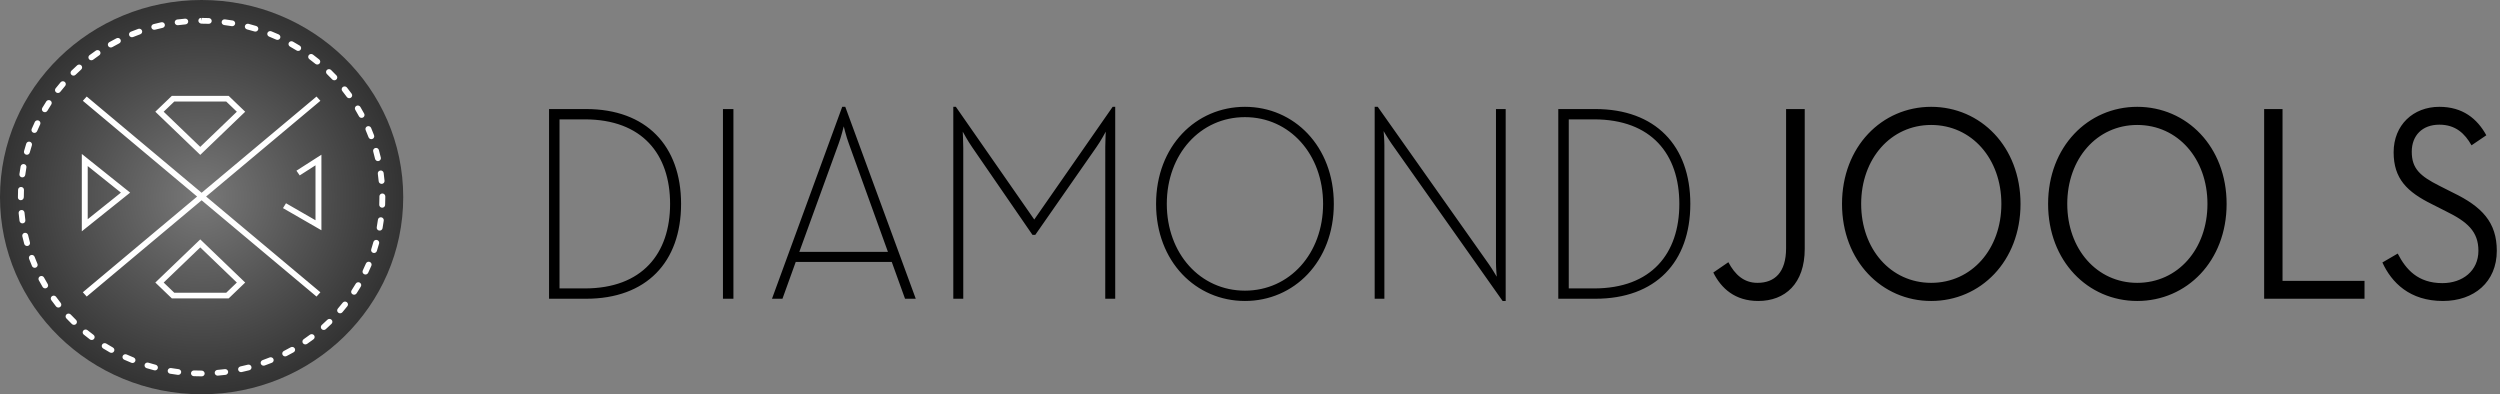 <svg width="279" height="44" viewBox="0 0 279 44" fill="none" xmlns="http://www.w3.org/2000/svg">
<rect x="0" y="0" width="279" height="44" fill="#808080" stroke="none"/>
<path d="M65.406 33.34C72.132 33.34 76.008 29.262 76.008 22.755C76.008 16.249 72.103 12.17 65.406 12.17H61.273V33.34H65.406ZM65.263 32.188H62.442V13.322H65.263C71.676 13.322 74.782 17.214 74.782 22.755C74.782 28.297 71.676 32.188 65.263 32.188ZM81.85 33.34V12.17H80.682V33.34H81.85ZM87.322 33.34L88.804 29.231H99.52L101.002 33.34H102.199L94.333 11.921H93.991L86.154 33.34H87.322ZM99.093 28.11H89.203L93.592 16.031C93.877 15.284 94.162 14.101 94.162 14.101C94.162 14.101 94.447 15.284 94.732 16.031L99.093 28.11V28.11ZM107.5 33.34V16.529C107.5 15.782 107.443 14.692 107.443 14.692C107.443 14.692 108.013 15.751 108.498 16.436L115.224 26.211H115.537L122.349 16.436C122.862 15.72 123.403 14.692 123.403 14.692C123.403 14.692 123.354 15.642 123.348 16.376L123.346 33.34H124.458V11.921H124.173L115.423 24.499L106.674 11.921H106.389V33.34H107.5V33.34ZM138.936 33.589C144.408 33.589 148.854 29.2 148.854 22.755C148.854 16.311 144.408 11.921 138.936 11.921C133.464 11.921 129.018 16.311 129.018 22.755C129.018 29.2 133.464 33.589 138.936 33.589ZM138.936 32.437C133.948 32.437 130.215 28.297 130.215 22.755C130.215 17.214 133.948 13.073 138.936 13.073C143.923 13.073 147.657 17.214 147.657 22.755C147.657 28.297 143.923 32.437 138.936 32.437V32.437ZM168.034 33.589V12.17H166.951V29.293C166.951 29.916 167.037 30.881 167.037 30.881C167.037 30.881 166.524 30.009 166.153 29.48L153.756 11.921H153.414V33.34H154.497V16.218C154.497 15.595 154.411 14.63 154.411 14.63C154.411 14.63 154.924 15.502 155.295 16.031L167.692 33.589H168.034ZM178.038 33.34C184.764 33.34 188.64 29.262 188.64 22.755C188.64 16.249 184.735 12.17 178.038 12.17H173.905V33.34H178.038ZM177.895 32.188H175.074V13.322H177.895C184.308 13.322 187.414 17.214 187.414 22.755C187.414 28.297 184.308 32.188 177.895 32.188ZM196.221 33.589C199.213 33.589 201.408 31.659 201.408 27.767V12.17H199.327V27.705C199.327 30.414 198.045 31.566 196.135 31.566C194.625 31.566 193.627 30.663 192.886 29.262L191.205 30.414C192.088 32.188 193.627 33.589 196.221 33.589ZM215.515 33.589C221.044 33.589 225.49 29.137 225.49 22.755C225.49 16.373 221.044 11.921 215.515 11.921C210.015 11.921 205.569 16.373 205.569 22.755C205.569 29.137 210.015 33.589 215.515 33.589ZM215.515 31.566C211.012 31.566 207.706 27.799 207.706 22.755C207.706 17.712 211.012 13.945 215.515 13.945C220.047 13.945 223.353 17.712 223.353 22.755C223.353 27.799 220.047 31.566 215.515 31.566ZM238.515 33.589C244.044 33.589 248.49 29.137 248.49 22.755C248.49 16.373 244.044 11.921 238.515 11.921C233.014 11.921 228.568 16.373 228.568 22.755C228.568 29.137 233.014 33.589 238.515 33.589ZM238.515 31.566C234.012 31.566 230.706 27.799 230.706 22.755C230.706 17.712 234.012 13.945 238.515 13.945C243.046 13.945 246.352 17.712 246.352 22.755C246.352 27.799 243.046 31.566 238.515 31.566ZM263.88 33.34V31.348H254.731V12.17H252.679V33.34H263.88V33.34ZM272.629 33.589C276.106 33.589 278.643 31.472 278.643 27.985C278.643 24.81 276.99 23.067 273.769 21.51L272.23 20.732C270.064 19.642 269.152 18.802 269.152 16.934C269.152 15.128 270.321 13.914 272.23 13.914C274.054 13.914 275.08 14.91 275.821 16.218L277.474 15.097C276.448 13.229 274.824 11.921 272.23 11.921C269.323 11.921 267.129 13.945 267.129 16.996C267.129 19.953 268.639 21.417 271.404 22.786L272.943 23.565C275.365 24.748 276.591 25.837 276.591 27.985C276.591 30.227 274.824 31.597 272.572 31.597C269.836 31.597 268.497 30.071 267.585 28.297L265.875 29.293C266.901 31.534 268.924 33.589 272.629 33.589Z" fill="black"/>
<path d="M22.5 44C34.926 44 45 34.15 45 22C45 9.85 34.926 0 22.5 0C10.074 0 0 9.85 0 22C0 34.15 10.074 44 22.5 44Z" fill="url(#paint0_radial_6051_28370)"/>
<path fillRule="evenodd" clipRule="evenodd" d="M21.656 41.34C21.936 41.352 22.218 41.358 22.5 41.358C22.588 41.358 22.674 41.391 22.737 41.451C22.801 41.511 22.838 41.593 22.84 41.679C22.841 41.721 22.834 41.762 22.819 41.801C22.803 41.839 22.78 41.875 22.75 41.905C22.721 41.934 22.685 41.958 22.646 41.975C22.607 41.991 22.565 42 22.522 42H22.5C22.209 42 21.918 41.994 21.629 41.983C21.542 41.979 21.46 41.942 21.401 41.879C21.342 41.817 21.31 41.734 21.314 41.649C21.318 41.564 21.356 41.484 21.42 41.426C21.484 41.369 21.569 41.338 21.656 41.34ZM25.111 41.192C25.195 41.187 25.277 41.213 25.342 41.265C25.406 41.317 25.448 41.391 25.459 41.471C25.47 41.552 25.449 41.634 25.4 41.7C25.352 41.767 25.279 41.813 25.197 41.829C24.903 41.865 24.607 41.897 24.308 41.923L24.28 41.923C24.197 41.921 24.118 41.887 24.059 41.83C24 41.773 23.966 41.697 23.962 41.616C23.959 41.535 23.986 41.456 24.04 41.394C24.094 41.332 24.169 41.292 24.251 41.283C24.54 41.259 24.827 41.229 25.111 41.192V41.192ZM19.011 41.067L19.079 41.072C19.362 41.12 19.646 41.162 19.933 41.198C19.976 41.204 20.017 41.217 20.055 41.238C20.092 41.259 20.125 41.287 20.151 41.32C20.178 41.354 20.197 41.392 20.209 41.432C20.22 41.473 20.223 41.516 20.217 41.557C20.212 41.599 20.198 41.639 20.177 41.676C20.155 41.713 20.126 41.745 20.092 41.77C20.058 41.796 20.019 41.815 19.977 41.826C19.936 41.837 19.892 41.84 19.849 41.835C19.554 41.797 19.259 41.754 18.965 41.704C18.884 41.685 18.814 41.636 18.768 41.567C18.723 41.499 18.706 41.417 18.72 41.336C18.735 41.256 18.78 41.184 18.846 41.135C18.913 41.086 18.996 41.064 19.079 41.072L19.011 41.067ZM27.655 40.699C27.697 40.688 27.741 40.685 27.783 40.691C27.826 40.696 27.868 40.71 27.905 40.731C27.942 40.752 27.975 40.781 28.001 40.814C28.027 40.848 28.046 40.886 28.057 40.927C28.069 40.968 28.071 41.01 28.066 41.052C28.06 41.093 28.046 41.134 28.024 41.17C28.003 41.207 27.974 41.239 27.94 41.264C27.905 41.29 27.866 41.308 27.825 41.319C27.538 41.394 27.248 41.464 26.956 41.526C26.873 41.539 26.788 41.521 26.719 41.475C26.649 41.429 26.6 41.359 26.582 41.279C26.563 41.199 26.577 41.115 26.62 41.044C26.663 40.974 26.732 40.922 26.813 40.899C27.096 40.838 27.377 40.772 27.655 40.699V40.699ZM16.145 40.684C16.158 40.644 16.179 40.606 16.206 40.574C16.234 40.541 16.268 40.515 16.307 40.495C16.345 40.476 16.387 40.464 16.431 40.461C16.474 40.457 16.517 40.462 16.559 40.476C16.833 40.56 17.109 40.638 17.387 40.71C17.469 40.734 17.538 40.788 17.58 40.861C17.622 40.934 17.633 41.02 17.611 41.1C17.589 41.181 17.536 41.25 17.463 41.293C17.39 41.336 17.302 41.349 17.219 41.33C16.93 41.256 16.642 41.174 16.359 41.087C16.318 41.074 16.279 41.054 16.246 41.027C16.213 41 16.186 40.966 16.166 40.929C16.146 40.892 16.134 40.851 16.131 40.809C16.127 40.767 16.132 40.724 16.145 40.684ZM30.109 39.884C30.188 39.859 30.274 39.864 30.35 39.898C30.425 39.931 30.485 39.992 30.517 40.067C30.549 40.142 30.55 40.226 30.521 40.302C30.492 40.378 30.435 40.441 30.36 40.477C30.086 40.589 29.809 40.694 29.53 40.793C29.448 40.822 29.358 40.818 29.279 40.782C29.2 40.746 29.139 40.681 29.108 40.602C29.078 40.522 29.082 40.433 29.119 40.356C29.156 40.279 29.223 40.219 29.305 40.19C29.575 40.094 29.843 39.992 30.109 39.884V39.884ZM13.698 39.715C13.736 39.638 13.802 39.579 13.884 39.55C13.966 39.521 14.056 39.524 14.135 39.56C14.397 39.678 14.661 39.791 14.928 39.899C15.005 39.934 15.065 39.996 15.096 40.073C15.127 40.15 15.126 40.236 15.094 40.312C15.062 40.388 15.001 40.45 14.924 40.483C14.846 40.517 14.758 40.52 14.679 40.492C14.402 40.381 14.128 40.264 13.857 40.141C13.778 40.105 13.717 40.04 13.687 39.96C13.658 39.88 13.662 39.792 13.698 39.715V39.715ZM32.431 38.764C32.468 38.74 32.51 38.725 32.554 38.718C32.597 38.712 32.642 38.713 32.685 38.724C32.728 38.734 32.768 38.753 32.803 38.778C32.839 38.804 32.868 38.837 32.891 38.874C32.913 38.911 32.927 38.953 32.932 38.995C32.938 39.038 32.934 39.082 32.922 39.123C32.91 39.164 32.89 39.203 32.862 39.237C32.834 39.27 32.8 39.298 32.761 39.318C32.503 39.464 32.243 39.604 31.978 39.739C31.901 39.778 31.811 39.785 31.728 39.76C31.645 39.734 31.575 39.677 31.535 39.602C31.515 39.564 31.503 39.524 31.499 39.482C31.495 39.44 31.5 39.398 31.513 39.357C31.526 39.317 31.547 39.28 31.575 39.248C31.603 39.215 31.637 39.189 31.675 39.17C31.932 39.039 32.183 38.904 32.431 38.764V38.764ZM11.405 38.442C11.452 38.37 11.526 38.319 11.611 38.301C11.696 38.282 11.785 38.297 11.859 38.343C12.103 38.494 12.349 38.64 12.6 38.781C12.676 38.823 12.731 38.894 12.754 38.976C12.776 39.058 12.765 39.145 12.722 39.219C12.678 39.293 12.606 39.347 12.521 39.369C12.437 39.391 12.347 39.379 12.271 39.337C12.013 39.191 11.758 39.041 11.506 38.884C11.469 38.862 11.438 38.833 11.413 38.798C11.388 38.764 11.37 38.725 11.361 38.684C11.351 38.642 11.351 38.6 11.358 38.558C11.366 38.517 11.382 38.477 11.405 38.442V38.442ZM34.585 37.355C34.655 37.303 34.742 37.281 34.828 37.292C34.915 37.303 34.993 37.347 35.047 37.414C35.073 37.447 35.093 37.486 35.104 37.526C35.115 37.567 35.118 37.61 35.112 37.652C35.107 37.694 35.093 37.734 35.071 37.771C35.05 37.807 35.021 37.84 34.986 37.865C34.75 38.042 34.51 38.213 34.267 38.38C34.195 38.429 34.107 38.448 34.021 38.433C33.935 38.419 33.858 38.371 33.808 38.302C33.758 38.232 33.739 38.146 33.754 38.062C33.769 37.979 33.817 37.904 33.888 37.856C34.125 37.694 34.356 37.526 34.585 37.355V37.355ZM9.302 36.886C9.359 36.821 9.439 36.781 9.526 36.773C9.613 36.766 9.699 36.792 9.766 36.847C9.987 37.028 10.212 37.203 10.442 37.374C10.509 37.427 10.551 37.503 10.561 37.586C10.571 37.669 10.548 37.752 10.495 37.819C10.443 37.885 10.367 37.929 10.282 37.941C10.197 37.953 10.111 37.933 10.041 37.884C9.805 37.708 9.572 37.526 9.344 37.338C9.311 37.311 9.284 37.278 9.263 37.241C9.243 37.204 9.231 37.163 9.227 37.121C9.223 37.079 9.228 37.036 9.241 36.996C9.254 36.956 9.275 36.918 9.302 36.886V36.886ZM36.534 35.684C36.595 35.623 36.679 35.589 36.767 35.589C36.854 35.589 36.938 35.623 37 35.684C37.061 35.744 37.096 35.825 37.096 35.91C37.096 35.995 37.061 36.077 37 36.137C36.789 36.343 36.573 36.544 36.353 36.741C36.322 36.769 36.285 36.792 36.244 36.806C36.203 36.82 36.16 36.827 36.117 36.825C36.074 36.823 36.031 36.813 35.992 36.795C35.953 36.777 35.918 36.751 35.889 36.72C35.83 36.657 35.8 36.574 35.803 36.489C35.807 36.404 35.845 36.324 35.91 36.267C36.123 36.077 36.331 35.882 36.534 35.684V35.684ZM7.424 35.078C7.489 35.021 7.574 34.991 7.661 34.995C7.748 34.998 7.83 35.035 7.89 35.097C8.085 35.304 8.285 35.507 8.49 35.706C8.52 35.736 8.544 35.771 8.561 35.81C8.578 35.849 8.586 35.891 8.586 35.933C8.586 35.975 8.578 36.017 8.561 36.056C8.545 36.095 8.521 36.131 8.49 36.16C8.459 36.19 8.423 36.214 8.383 36.23C8.343 36.246 8.301 36.255 8.257 36.255C8.214 36.255 8.171 36.246 8.131 36.23C8.091 36.214 8.055 36.191 8.024 36.161C7.813 35.956 7.607 35.746 7.405 35.532C7.346 35.469 7.315 35.386 7.319 35.301C7.322 35.216 7.36 35.136 7.424 35.078V35.078ZM38.246 33.78C38.272 33.746 38.305 33.718 38.342 33.697C38.38 33.676 38.421 33.663 38.464 33.657C38.507 33.652 38.55 33.655 38.592 33.666C38.633 33.677 38.672 33.696 38.707 33.722C38.741 33.747 38.769 33.779 38.791 33.816C38.812 33.852 38.827 33.892 38.832 33.934C38.838 33.975 38.835 34.018 38.824 34.058C38.813 34.099 38.793 34.137 38.767 34.17C38.585 34.402 38.398 34.628 38.208 34.85C38.181 34.883 38.147 34.91 38.108 34.929C38.07 34.949 38.028 34.961 37.985 34.965C37.942 34.968 37.899 34.964 37.858 34.951C37.816 34.939 37.778 34.918 37.745 34.891C37.712 34.864 37.684 34.831 37.664 34.794C37.644 34.757 37.632 34.716 37.628 34.674C37.624 34.632 37.629 34.589 37.642 34.549C37.654 34.509 37.675 34.471 37.703 34.439C37.888 34.224 38.069 34.004 38.247 33.78H38.246ZM5.804 33.05C5.876 33.001 5.964 32.982 6.05 32.996C6.136 33.011 6.212 33.058 6.262 33.128C6.428 33.359 6.599 33.584 6.776 33.807C6.802 33.84 6.821 33.879 6.832 33.919C6.844 33.96 6.847 34.003 6.841 34.044C6.835 34.086 6.821 34.127 6.8 34.163C6.778 34.2 6.749 34.232 6.715 34.257C6.681 34.283 6.642 34.302 6.6 34.313C6.558 34.324 6.514 34.327 6.472 34.321C6.429 34.316 6.387 34.302 6.35 34.281C6.312 34.26 6.28 34.232 6.253 34.198C6.072 33.968 5.896 33.734 5.725 33.497C5.675 33.428 5.655 33.342 5.67 33.258C5.685 33.174 5.734 33.099 5.805 33.05L5.804 33.05ZM39.69 31.676C39.71 31.636 39.738 31.602 39.772 31.573C39.806 31.545 39.846 31.524 39.889 31.511C39.932 31.498 39.977 31.494 40.022 31.499C40.067 31.504 40.11 31.518 40.149 31.54C40.188 31.562 40.222 31.591 40.248 31.627C40.275 31.662 40.294 31.702 40.305 31.745C40.315 31.787 40.316 31.832 40.308 31.875C40.3 31.918 40.283 31.959 40.258 31.996C40.109 32.248 39.954 32.497 39.794 32.742C39.771 32.777 39.741 32.808 39.705 32.832C39.67 32.856 39.63 32.873 39.588 32.883C39.546 32.892 39.502 32.893 39.46 32.885C39.417 32.878 39.377 32.863 39.34 32.84C39.304 32.817 39.272 32.788 39.248 32.754C39.223 32.719 39.205 32.68 39.196 32.639C39.187 32.598 39.186 32.556 39.193 32.514C39.201 32.472 39.216 32.433 39.24 32.397C39.394 32.159 39.544 31.919 39.69 31.676ZM4.467 30.835C4.505 30.815 4.547 30.803 4.59 30.799C4.633 30.795 4.677 30.799 4.718 30.812C4.759 30.824 4.797 30.845 4.831 30.872C4.864 30.899 4.891 30.932 4.911 30.97C5.045 31.22 5.185 31.465 5.33 31.707C5.371 31.781 5.381 31.867 5.358 31.948C5.335 32.029 5.28 32.097 5.206 32.139C5.131 32.182 5.043 32.194 4.96 32.173C4.876 32.153 4.804 32.101 4.759 32.03C4.612 31.779 4.467 31.525 4.329 31.268C4.289 31.192 4.281 31.105 4.307 31.023C4.332 30.942 4.39 30.875 4.467 30.835V30.835ZM40.839 29.405C40.872 29.327 40.936 29.264 41.017 29.232C41.097 29.199 41.188 29.199 41.268 29.231C41.349 29.264 41.413 29.327 41.446 29.405C41.48 29.484 41.48 29.573 41.447 29.651C41.331 29.921 41.211 30.189 41.085 30.451C41.066 30.489 41.04 30.524 41.008 30.552C40.977 30.581 40.939 30.603 40.899 30.617C40.858 30.631 40.815 30.638 40.772 30.636C40.728 30.634 40.686 30.624 40.647 30.606C40.608 30.588 40.573 30.563 40.544 30.532C40.514 30.501 40.492 30.464 40.477 30.425C40.462 30.385 40.456 30.343 40.458 30.301C40.46 30.259 40.47 30.217 40.488 30.179C40.611 29.925 40.728 29.667 40.839 29.405V29.405ZM3.44 28.468C3.522 28.439 3.613 28.443 3.692 28.479C3.771 28.515 3.832 28.579 3.862 28.659C3.962 28.922 4.067 29.183 4.177 29.444C4.198 29.492 4.206 29.545 4.2 29.597C4.195 29.65 4.176 29.7 4.147 29.744C4.117 29.788 4.076 29.823 4.029 29.848C3.981 29.873 3.928 29.887 3.874 29.887C3.809 29.887 3.746 29.868 3.692 29.833C3.637 29.798 3.595 29.747 3.57 29.689C3.456 29.423 3.348 29.152 3.245 28.88C3.23 28.84 3.223 28.798 3.225 28.756C3.227 28.714 3.237 28.672 3.256 28.634C3.274 28.596 3.3 28.561 3.331 28.533C3.363 28.504 3.401 28.482 3.441 28.468H3.44ZM42.009 26.771L42.074 26.781C42.158 26.803 42.23 26.857 42.274 26.93C42.318 27.004 42.33 27.092 42.307 27.174C42.229 27.456 42.146 27.735 42.057 28.01C42.044 28.051 42.024 28.088 41.996 28.121C41.968 28.153 41.934 28.18 41.896 28.199C41.858 28.219 41.816 28.231 41.773 28.235C41.73 28.238 41.686 28.234 41.645 28.221C41.604 28.208 41.566 28.188 41.533 28.161C41.5 28.134 41.472 28.101 41.452 28.064C41.432 28.026 41.42 27.985 41.416 27.943C41.413 27.901 41.417 27.859 41.43 27.819C41.515 27.551 41.596 27.28 41.671 27.009C41.694 26.926 41.749 26.856 41.824 26.814C41.9 26.771 41.989 26.759 42.074 26.781L42.009 26.771ZM2.741 25.987C2.826 25.969 2.914 25.985 2.988 26.03C3.061 26.076 3.113 26.148 3.133 26.23C3.195 26.506 3.265 26.78 3.34 27.05C3.351 27.091 3.354 27.134 3.348 27.175C3.342 27.217 3.328 27.258 3.307 27.294C3.285 27.331 3.256 27.362 3.222 27.388C3.188 27.414 3.149 27.433 3.107 27.444C3.065 27.454 3.022 27.457 2.979 27.452C2.936 27.446 2.895 27.433 2.857 27.411C2.82 27.39 2.787 27.362 2.761 27.329C2.735 27.295 2.715 27.257 2.704 27.216C2.626 26.936 2.555 26.653 2.49 26.369C2.471 26.286 2.487 26.199 2.534 26.127C2.581 26.055 2.655 26.005 2.74 25.986L2.741 25.987ZM42.472 24.248L42.543 24.25C42.586 24.255 42.627 24.268 42.664 24.289C42.702 24.31 42.735 24.338 42.761 24.372C42.788 24.405 42.807 24.443 42.818 24.484C42.83 24.524 42.833 24.567 42.827 24.609C42.788 24.899 42.743 25.186 42.692 25.471C42.676 25.555 42.627 25.629 42.556 25.678C42.485 25.727 42.397 25.746 42.311 25.731C42.269 25.724 42.228 25.709 42.191 25.686C42.155 25.664 42.124 25.635 42.099 25.6C42.074 25.566 42.056 25.527 42.047 25.486C42.038 25.445 42.037 25.402 42.044 25.361C42.093 25.084 42.137 24.806 42.175 24.526C42.179 24.484 42.193 24.443 42.214 24.406C42.235 24.369 42.264 24.337 42.298 24.311C42.333 24.285 42.372 24.267 42.414 24.256C42.456 24.245 42.5 24.243 42.543 24.25L42.472 24.248ZM2.379 23.438C2.554 23.408 2.718 23.551 2.735 23.729C2.761 24.01 2.792 24.29 2.83 24.568C2.836 24.61 2.833 24.652 2.822 24.692C2.811 24.733 2.792 24.771 2.765 24.805C2.739 24.838 2.707 24.866 2.669 24.887C2.632 24.909 2.591 24.922 2.548 24.928C2.505 24.933 2.462 24.931 2.42 24.92C2.379 24.909 2.34 24.89 2.305 24.865C2.271 24.84 2.242 24.808 2.221 24.771C2.199 24.735 2.185 24.695 2.179 24.653C2.139 24.366 2.107 24.077 2.08 23.785C2.076 23.743 2.081 23.701 2.094 23.661C2.106 23.62 2.127 23.583 2.155 23.55C2.183 23.518 2.217 23.491 2.255 23.472C2.294 23.453 2.336 23.441 2.379 23.437V23.438ZM42.67 21.593C42.757 21.593 42.841 21.627 42.903 21.687C42.964 21.747 42.999 21.829 42.999 21.914L43 21.99C43 22.291 42.994 22.583 42.98 22.873C42.977 22.956 42.94 23.034 42.879 23.091C42.818 23.148 42.736 23.179 42.651 23.179H42.638C42.551 23.175 42.469 23.137 42.41 23.075C42.35 23.012 42.319 22.929 42.323 22.843C42.336 22.564 42.342 22.284 42.342 22L42.341 21.913C42.342 21.828 42.377 21.747 42.438 21.687C42.5 21.627 42.583 21.593 42.67 21.593V21.593ZM2.359 20.865C2.541 20.872 2.683 21.022 2.675 21.198C2.663 21.464 2.658 21.731 2.658 22C2.658 22.177 2.511 22.343 2.329 22.343C2.147 22.343 2 22.221 2 22.044V22C2 21.722 2.005 21.447 2.018 21.172C2.02 21.13 2.03 21.089 2.048 21.051C2.066 21.012 2.092 20.978 2.123 20.95C2.155 20.921 2.192 20.899 2.233 20.884C2.273 20.87 2.316 20.863 2.359 20.865V20.865ZM42.445 19.03C42.487 19.023 42.531 19.025 42.573 19.035C42.615 19.046 42.655 19.064 42.689 19.09C42.724 19.116 42.753 19.148 42.774 19.184C42.796 19.221 42.809 19.262 42.815 19.303C42.856 19.59 42.889 19.88 42.914 20.171C42.919 20.213 42.914 20.255 42.902 20.296C42.889 20.336 42.868 20.373 42.841 20.406C42.813 20.438 42.779 20.465 42.741 20.485C42.703 20.504 42.661 20.516 42.618 20.52H42.587C42.505 20.52 42.426 20.49 42.366 20.436C42.306 20.382 42.268 20.308 42.26 20.229C42.233 19.948 42.202 19.668 42.164 19.39C42.158 19.349 42.16 19.306 42.171 19.265C42.182 19.225 42.201 19.186 42.227 19.153C42.253 19.119 42.286 19.091 42.323 19.07C42.361 19.049 42.402 19.035 42.445 19.03V19.03ZM2.614 18.308L2.681 18.311C2.859 18.342 2.98 18.508 2.948 18.683C2.899 18.958 2.856 19.236 2.819 19.516C2.808 19.6 2.763 19.677 2.695 19.729C2.626 19.781 2.538 19.805 2.452 19.794C2.365 19.783 2.287 19.74 2.233 19.672C2.18 19.605 2.156 19.52 2.167 19.436C2.205 19.145 2.25 18.858 2.3 18.572C2.316 18.488 2.364 18.414 2.435 18.365C2.507 18.316 2.595 18.297 2.681 18.311L2.614 18.308ZM41.88 16.517C42.056 16.47 42.236 16.57 42.283 16.741C42.362 17.021 42.435 17.303 42.5 17.588C42.519 17.671 42.504 17.758 42.457 17.83C42.41 17.902 42.336 17.953 42.251 17.972C42.166 17.99 42.076 17.975 42.002 17.93C41.929 17.884 41.877 17.812 41.857 17.729C41.795 17.454 41.726 17.181 41.65 16.91C41.638 16.869 41.635 16.827 41.64 16.785C41.646 16.743 41.66 16.703 41.681 16.666C41.702 16.63 41.731 16.598 41.765 16.572C41.799 16.546 41.838 16.527 41.88 16.517V16.517ZM3.275 15.807L3.34 15.82C3.513 15.872 3.611 16.052 3.557 16.222C3.472 16.49 3.391 16.761 3.316 17.034C3.294 17.116 3.239 17.186 3.164 17.229C3.088 17.271 2.999 17.283 2.914 17.261C2.83 17.239 2.759 17.185 2.715 17.112C2.671 17.038 2.659 16.951 2.682 16.869C2.758 16.587 2.841 16.308 2.929 16.031C2.941 15.991 2.962 15.954 2.99 15.921C3.017 15.889 3.051 15.862 3.089 15.842C3.127 15.823 3.169 15.811 3.212 15.807C3.255 15.803 3.298 15.807 3.34 15.82L3.275 15.807ZM40.982 14.1C41.022 14.084 41.065 14.075 41.108 14.075C41.151 14.074 41.194 14.082 41.234 14.098C41.274 14.114 41.31 14.137 41.341 14.167C41.371 14.196 41.396 14.232 41.413 14.27C41.529 14.538 41.636 14.808 41.739 15.081C41.757 15.121 41.767 15.164 41.767 15.208C41.767 15.252 41.758 15.295 41.741 15.336C41.723 15.376 41.697 15.412 41.665 15.443C41.633 15.473 41.594 15.496 41.552 15.512C41.51 15.527 41.465 15.533 41.42 15.531C41.375 15.529 41.331 15.517 41.291 15.498C41.251 15.478 41.215 15.451 41.186 15.417C41.157 15.384 41.136 15.345 41.123 15.303C41.024 15.038 40.918 14.777 40.807 14.519C40.774 14.441 40.773 14.353 40.806 14.274C40.839 14.196 40.902 14.133 40.982 14.1V14.1ZM3.897 13.589C3.938 13.519 4.004 13.467 4.083 13.443C4.162 13.418 4.247 13.424 4.322 13.458C4.397 13.492 4.456 13.552 4.487 13.627C4.519 13.701 4.52 13.784 4.492 13.86C4.371 14.115 4.255 14.373 4.144 14.634C4.128 14.673 4.104 14.708 4.073 14.738C4.043 14.768 4.007 14.792 3.967 14.808C3.927 14.824 3.884 14.833 3.841 14.833C3.798 14.833 3.755 14.825 3.715 14.809C3.675 14.793 3.639 14.769 3.608 14.739C3.577 14.71 3.553 14.674 3.536 14.635C3.52 14.596 3.511 14.555 3.511 14.512C3.511 14.47 3.519 14.429 3.536 14.39C3.65 14.12 3.77 13.852 3.897 13.589V13.589ZM39.767 11.817C39.843 11.775 39.932 11.763 40.017 11.784C40.101 11.806 40.173 11.86 40.217 11.933C40.367 12.184 40.511 12.438 40.65 12.695C40.687 12.77 40.693 12.856 40.666 12.935C40.639 13.014 40.582 13.08 40.507 13.119C40.431 13.157 40.343 13.166 40.261 13.143C40.179 13.119 40.11 13.066 40.068 12.993C39.934 12.744 39.793 12.499 39.649 12.257C39.627 12.22 39.613 12.18 39.607 12.138C39.601 12.096 39.604 12.054 39.615 12.013C39.626 11.972 39.645 11.934 39.671 11.9C39.697 11.867 39.73 11.839 39.767 11.817V11.817ZM5.183 11.293C5.233 11.229 5.306 11.187 5.387 11.173C5.468 11.159 5.552 11.175 5.621 11.219C5.691 11.262 5.741 11.329 5.762 11.407C5.784 11.484 5.774 11.567 5.736 11.638C5.582 11.875 5.432 12.117 5.289 12.361C5.245 12.434 5.174 12.488 5.089 12.511C5.005 12.533 4.915 12.521 4.84 12.479C4.764 12.437 4.709 12.367 4.686 12.284C4.664 12.202 4.675 12.115 4.718 12.041C4.867 11.789 5.022 11.539 5.182 11.293H5.183ZM38.257 9.709C38.327 9.657 38.414 9.634 38.501 9.645C38.587 9.656 38.666 9.7 38.72 9.767C38.902 9.997 39.078 10.23 39.25 10.467C39.296 10.536 39.313 10.62 39.297 10.701C39.281 10.783 39.233 10.854 39.164 10.902C39.095 10.95 39.01 10.97 38.926 10.958C38.843 10.946 38.767 10.903 38.715 10.838C38.547 10.608 38.376 10.381 38.199 10.16C38.145 10.092 38.121 10.007 38.132 9.922C38.143 9.838 38.188 9.761 38.257 9.709V9.709ZM6.764 9.181C6.82 9.116 6.9 9.075 6.987 9.067C7.074 9.06 7.16 9.086 7.227 9.14C7.294 9.195 7.336 9.273 7.344 9.358C7.351 9.443 7.324 9.527 7.269 9.592C7.082 9.81 6.903 10.029 6.727 10.252C6.701 10.286 6.669 10.314 6.631 10.335C6.594 10.357 6.553 10.37 6.51 10.376C6.467 10.382 6.424 10.379 6.382 10.368C6.34 10.357 6.301 10.339 6.267 10.313C6.232 10.287 6.203 10.256 6.181 10.219C6.16 10.183 6.145 10.142 6.14 10.101C6.134 10.059 6.137 10.016 6.148 9.975C6.159 9.934 6.178 9.896 6.204 9.863C6.386 9.632 6.572 9.404 6.764 9.181V9.181ZM36.479 7.81C36.51 7.78 36.546 7.756 36.585 7.739C36.625 7.723 36.668 7.715 36.711 7.714C36.754 7.714 36.797 7.722 36.837 7.738C36.877 7.754 36.913 7.778 36.944 7.808C37.157 8.012 37.364 8.222 37.566 8.436C37.619 8.499 37.646 8.58 37.64 8.662C37.634 8.744 37.596 8.821 37.534 8.877C37.472 8.933 37.391 8.963 37.306 8.962C37.222 8.96 37.141 8.928 37.081 8.87C36.886 8.664 36.686 8.461 36.482 8.263C36.451 8.234 36.426 8.199 36.41 8.16C36.393 8.121 36.384 8.079 36.384 8.037C36.383 7.995 36.392 7.953 36.408 7.914C36.425 7.875 36.449 7.839 36.479 7.81V7.81ZM8.613 7.288C8.678 7.23 8.763 7.2 8.85 7.203C8.937 7.207 9.02 7.244 9.079 7.307C9.138 7.37 9.169 7.453 9.165 7.538C9.162 7.623 9.123 7.703 9.059 7.761C8.845 7.952 8.638 8.146 8.434 8.346C8.404 8.376 8.368 8.4 8.328 8.417C8.288 8.433 8.245 8.442 8.202 8.442C8.158 8.442 8.115 8.433 8.075 8.417C8.036 8.4 7.999 8.376 7.969 8.346C7.908 8.286 7.874 8.205 7.874 8.12C7.874 8.035 7.908 7.954 7.969 7.894C8.179 7.687 8.394 7.485 8.613 7.289V7.288ZM34.461 6.15C34.514 6.083 34.593 6.039 34.679 6.027C34.765 6.016 34.853 6.039 34.922 6.09C35.159 6.268 35.392 6.448 35.621 6.635C35.654 6.662 35.681 6.695 35.702 6.732C35.722 6.77 35.734 6.81 35.738 6.852C35.742 6.894 35.737 6.937 35.724 6.977C35.711 7.017 35.691 7.055 35.663 7.087C35.635 7.119 35.601 7.146 35.563 7.166C35.525 7.185 35.483 7.197 35.44 7.201C35.397 7.205 35.353 7.2 35.312 7.188C35.271 7.175 35.233 7.155 35.199 7.128C34.977 6.947 34.752 6.771 34.523 6.601C34.488 6.575 34.459 6.543 34.438 6.507C34.416 6.47 34.402 6.43 34.396 6.388C34.391 6.346 34.393 6.304 34.404 6.263C34.416 6.222 34.435 6.184 34.461 6.15V6.15ZM10.697 5.646C10.732 5.622 10.772 5.605 10.814 5.595C10.856 5.586 10.9 5.585 10.942 5.592C10.985 5.6 11.026 5.615 11.062 5.637C11.099 5.66 11.13 5.689 11.155 5.724C11.18 5.758 11.198 5.797 11.207 5.838C11.216 5.88 11.217 5.922 11.21 5.964C11.203 6.005 11.187 6.045 11.164 6.081C11.141 6.116 11.111 6.147 11.075 6.171C10.839 6.333 10.608 6.501 10.38 6.673C10.311 6.719 10.226 6.737 10.143 6.724C10.06 6.711 9.986 6.668 9.934 6.603C9.883 6.539 9.859 6.457 9.867 6.376C9.875 6.295 9.914 6.219 9.977 6.165C10.213 5.986 10.452 5.814 10.697 5.647V5.646ZM32.239 4.761C32.283 4.687 32.355 4.633 32.439 4.611C32.523 4.589 32.613 4.6 32.688 4.643C32.948 4.788 33.204 4.938 33.455 5.095C33.491 5.117 33.523 5.147 33.548 5.181C33.572 5.216 33.59 5.254 33.599 5.295C33.609 5.336 33.61 5.379 33.602 5.42C33.595 5.462 33.579 5.501 33.556 5.537C33.533 5.572 33.503 5.603 33.468 5.627C33.432 5.652 33.393 5.669 33.35 5.678C33.308 5.687 33.265 5.688 33.222 5.681C33.18 5.674 33.139 5.658 33.103 5.636C32.86 5.485 32.613 5.34 32.361 5.199C32.324 5.178 32.291 5.15 32.264 5.117C32.238 5.084 32.218 5.045 32.207 5.005C32.196 4.964 32.193 4.922 32.198 4.88C32.204 4.838 32.218 4.797 32.239 4.761V4.761ZM12.98 4.283C13.018 4.259 13.061 4.244 13.106 4.237C13.151 4.231 13.197 4.234 13.241 4.245C13.284 4.257 13.325 4.277 13.361 4.305C13.396 4.332 13.425 4.367 13.446 4.406C13.467 4.445 13.48 4.488 13.483 4.532C13.487 4.576 13.481 4.62 13.466 4.662C13.451 4.704 13.427 4.742 13.396 4.774C13.365 4.807 13.328 4.833 13.287 4.85C13.032 4.982 12.778 5.118 12.529 5.259C12.454 5.302 12.364 5.314 12.28 5.292C12.196 5.27 12.124 5.217 12.08 5.143C12.036 5.07 12.024 4.983 12.046 4.9C12.068 4.818 12.123 4.748 12.198 4.705C12.455 4.559 12.715 4.418 12.98 4.283V4.283ZM29.85 3.665C29.884 3.587 29.948 3.525 30.028 3.493C30.108 3.46 30.198 3.46 30.278 3.491C30.556 3.603 30.828 3.719 31.1 3.841C31.179 3.877 31.241 3.942 31.271 4.021C31.301 4.101 31.298 4.19 31.262 4.267C31.225 4.344 31.158 4.404 31.076 4.433C30.994 4.463 30.904 4.459 30.825 4.423C30.562 4.304 30.297 4.191 30.029 4.084C29.949 4.052 29.885 3.989 29.852 3.911C29.818 3.833 29.818 3.745 29.851 3.666L29.85 3.665ZM15.428 3.222C15.509 3.193 15.599 3.197 15.678 3.233C15.757 3.269 15.818 3.333 15.848 3.413C15.863 3.453 15.87 3.495 15.869 3.537C15.867 3.579 15.857 3.62 15.839 3.659C15.821 3.697 15.795 3.731 15.764 3.76C15.732 3.789 15.694 3.811 15.654 3.825C15.384 3.921 15.116 4.024 14.852 4.132C14.771 4.165 14.681 4.165 14.6 4.133C14.52 4.101 14.456 4.038 14.422 3.96C14.389 3.882 14.388 3.793 14.421 3.715C14.454 3.636 14.518 3.574 14.599 3.541C14.87 3.428 15.148 3.323 15.428 3.223V3.222ZM27.671 2.65L27.737 2.659C28.026 2.734 28.313 2.815 28.596 2.901C28.68 2.926 28.749 2.983 28.79 3.058C28.83 3.134 28.838 3.221 28.812 3.303C28.786 3.384 28.728 3.452 28.651 3.491C28.574 3.53 28.484 3.538 28.4 3.513C28.125 3.43 27.848 3.352 27.569 3.281C27.484 3.259 27.412 3.205 27.368 3.131C27.325 3.058 27.312 2.97 27.335 2.887C27.357 2.805 27.412 2.735 27.488 2.692C27.564 2.649 27.654 2.637 27.738 2.659L27.671 2.65ZM18 2.484C18.042 2.475 18.085 2.474 18.128 2.481C18.171 2.488 18.211 2.504 18.248 2.526C18.284 2.549 18.316 2.578 18.341 2.613C18.366 2.647 18.383 2.686 18.393 2.727C18.402 2.768 18.403 2.811 18.396 2.852C18.389 2.894 18.373 2.933 18.35 2.969C18.327 3.005 18.297 3.035 18.262 3.06C18.226 3.084 18.186 3.101 18.144 3.11C17.862 3.172 17.581 3.241 17.303 3.314C17.261 3.325 17.218 3.328 17.174 3.323C17.131 3.318 17.09 3.304 17.052 3.283C17.015 3.262 16.982 3.234 16.956 3.201C16.929 3.167 16.91 3.129 16.899 3.088C16.888 3.047 16.885 3.004 16.89 2.962C16.896 2.921 16.91 2.88 16.931 2.843C16.953 2.807 16.982 2.775 17.016 2.749C17.051 2.723 17.09 2.704 17.132 2.693C17.419 2.618 17.707 2.549 18 2.484ZM25.036 2.158L25.106 2.161C25.402 2.198 25.698 2.24 25.99 2.29C26.072 2.308 26.143 2.357 26.19 2.425C26.236 2.493 26.254 2.576 26.24 2.657C26.226 2.738 26.181 2.81 26.113 2.86C26.046 2.909 25.962 2.932 25.879 2.923C25.594 2.875 25.308 2.833 25.021 2.797C24.935 2.786 24.857 2.742 24.804 2.675C24.751 2.608 24.727 2.523 24.738 2.439C24.743 2.397 24.756 2.356 24.777 2.319C24.798 2.282 24.827 2.249 24.861 2.223C24.896 2.197 24.935 2.178 24.977 2.168C25.019 2.157 25.063 2.155 25.106 2.161L25.036 2.158ZM20.647 2.082C20.69 2.077 20.734 2.081 20.776 2.093C20.817 2.105 20.856 2.126 20.889 2.153C20.923 2.18 20.95 2.214 20.97 2.251C20.989 2.289 21.001 2.331 21.003 2.373C21.008 2.415 21.003 2.457 20.99 2.498C20.977 2.538 20.957 2.575 20.929 2.607C20.901 2.64 20.867 2.666 20.829 2.686C20.791 2.705 20.749 2.717 20.706 2.721C20.417 2.747 20.13 2.777 19.846 2.814C19.763 2.818 19.682 2.792 19.618 2.74C19.554 2.689 19.513 2.615 19.502 2.535C19.491 2.455 19.511 2.374 19.559 2.308C19.606 2.242 19.677 2.195 19.758 2.178C20.052 2.14 20.348 2.109 20.647 2.083V2.082ZM22.498 2C22.78 2 23.053 2.005 23.327 2.017C23.41 2.024 23.487 2.062 23.543 2.122C23.599 2.183 23.629 2.262 23.627 2.343C23.625 2.425 23.592 2.503 23.534 2.561C23.476 2.619 23.397 2.654 23.314 2.658L23.301 2.657C23.034 2.647 22.768 2.642 22.5 2.642C22.319 2.642 22.138 2.498 22.138 2.321C22.138 2.143 22.251 2 22.432 2V2.321L22.495 2H22.498ZM22.349 26.715L27.363 31.532L25.518 33.304H19.179L17.334 31.531L22.349 26.715V26.715ZM35.323 10.774L35.756 11.25L23.001 21.934L35.756 32.618L35.323 33.096L22.5 22.354L9.677 33.096L9.244 32.617L21.998 21.934L9.244 11.25L9.677 10.774L22.5 21.513L35.323 10.774ZM22.349 27.61L18.266 31.532L19.452 32.671H25.245L26.431 31.532L22.349 27.61V27.61ZM9.13 17.181L14.524 21.497L9.13 25.814V17.181ZM35.87 17.265V25.697L31.58 23.225L31.918 22.683L35.21 24.579V18.449L33.449 19.576L33.083 19.05L35.87 17.265ZM9.79 18.533V24.463L13.494 21.497L9.79 18.532V18.533ZM25.517 10.696L27.363 12.469L22.349 17.285L17.333 12.468L19.179 10.696H25.517ZM25.244 11.329H19.453L18.265 12.468L22.348 16.39L26.431 12.468L25.245 11.329H25.244Z" fill="white"/>
<defs>
<radialGradient id="paint0_radial_6051_28370" cx="0" cy="0" r="1" gradientUnits="userSpaceOnUse" gradientTransform="translate(22.5 22) scale(22.5 22)">
<stop stop-color="#787878"/>
<stop offset="1" stop-color="#333333"/>
</radialGradient>
</defs>
</svg>
